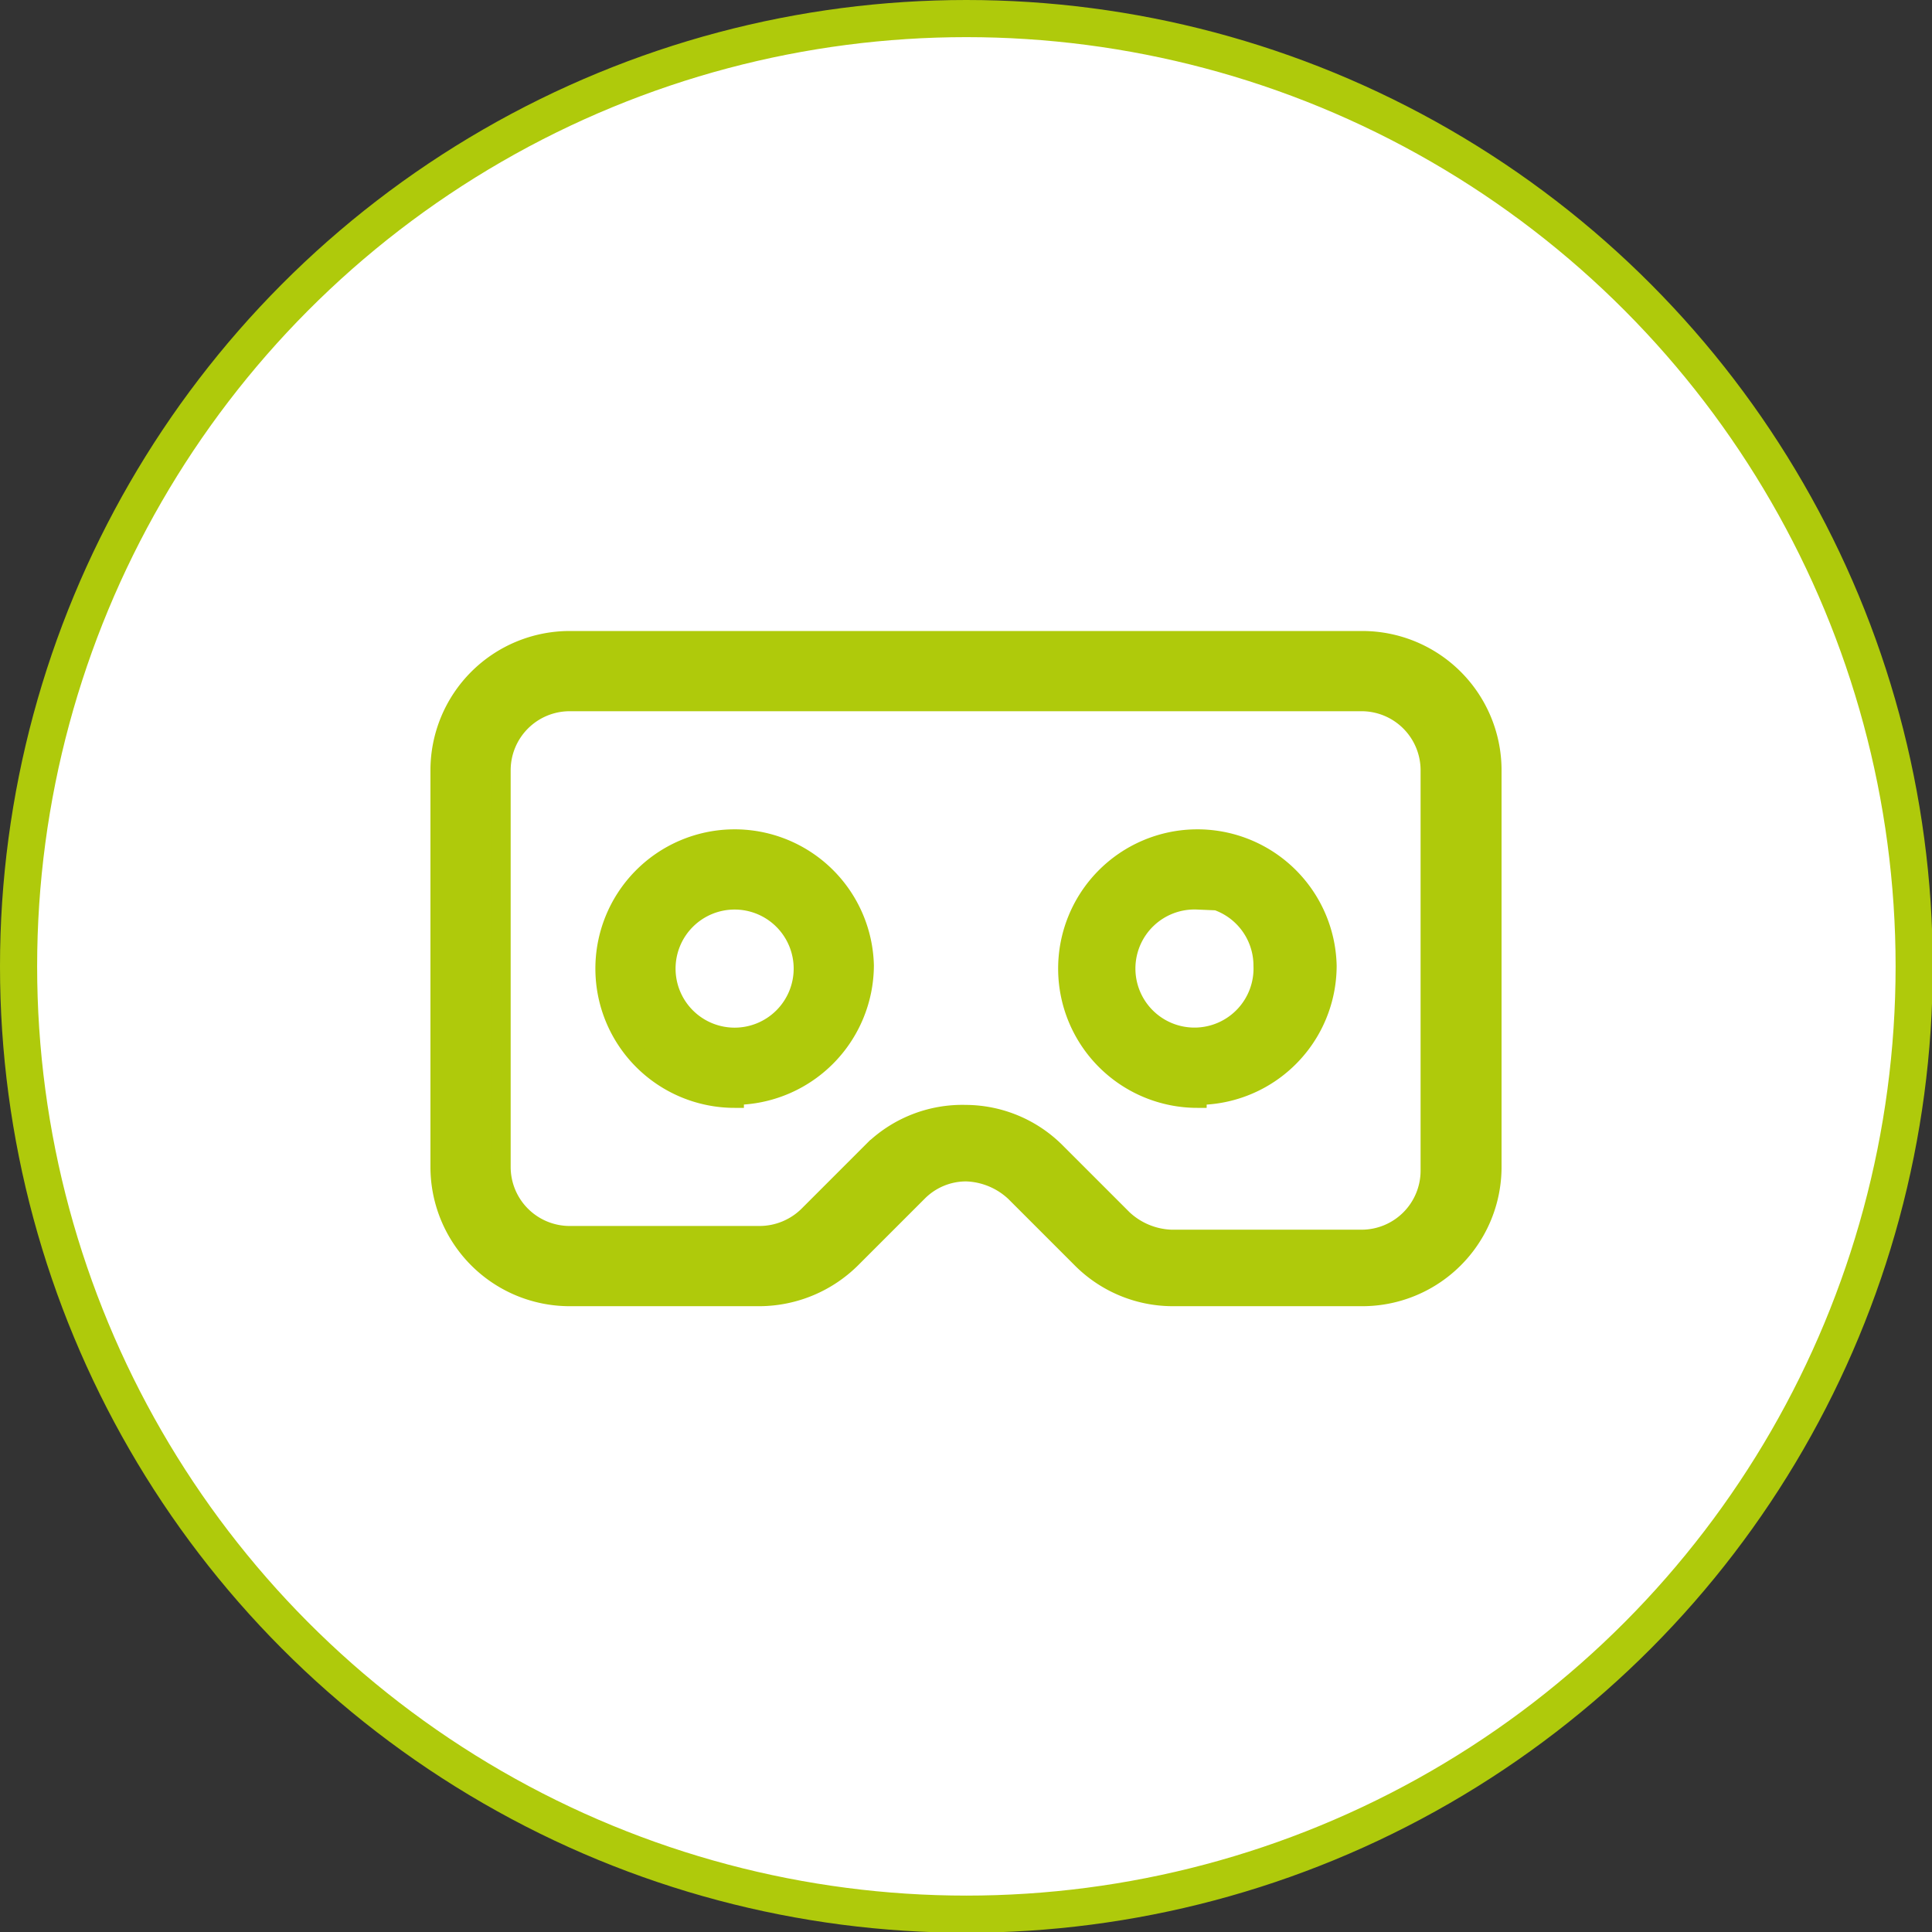<svg xmlns="http://www.w3.org/2000/svg" viewBox="0 0 26.01 26.01"><rect x="0" y="0" width="26.01" height="26.01" fill="#333333" stroke="none"/><defs><style>.cls-1{fill:#fff;stroke-width:0.5px;}.cls-1,.cls-2{stroke:#afca0b;stroke-miterlimit:10;}.cls-2{fill:#afca0b;stroke-width:0.25px;}</style></defs><title>icn-vr</title><g id="Livello_2" data-name="Livello 2"><g id="Livello_1-2" data-name="Livello 1"><circle class="cls-1" cx="13.01" cy="13.01" r="12.76"/><path class="cls-2" d="M18.34,17.46H15.78a1.74,1.74,0,0,1-1.23-.52l-.89-.89a1,1,0,0,0-.65-.27.91.91,0,0,0-.65.27l-.89.89a1.77,1.77,0,0,1-1.24.52H7.67a1.75,1.75,0,0,1-1.75-1.75V10.37A1.75,1.75,0,0,1,7.67,8.62H18.34a1.75,1.75,0,0,1,1.75,1.75v5.34a1.75,1.75,0,0,1-1.75,1.75ZM13,15a1.73,1.73,0,0,1,1.23.52l.89.89a1,1,0,0,0,.65.27h2.56a.92.92,0,0,0,.92-.92V10.37a.92.92,0,0,0-.92-.92H7.67a.92.92,0,0,0-.92.92v5.34a.92.92,0,0,0,.92.92h2.56a.93.93,0,0,0,.65-.27l.89-.89A1.73,1.73,0,0,1,13,15Z"/><path class="cls-2" d="M9.89,14.79A1.75,1.75,0,1,1,11.64,13a1.76,1.76,0,0,1-1.75,1.75Zm0-2.67a.92.92,0,1,0,.92.92.92.92,0,0,0-.92-.92Z"/><path class="cls-2" d="M16.12,14.79A1.75,1.75,0,1,1,17.87,13a1.75,1.75,0,0,1-1.75,1.75Zm0-2.67A.92.92,0,1,0,17,13a.92.92,0,0,0-.92-.92Z"/></g></g></svg>